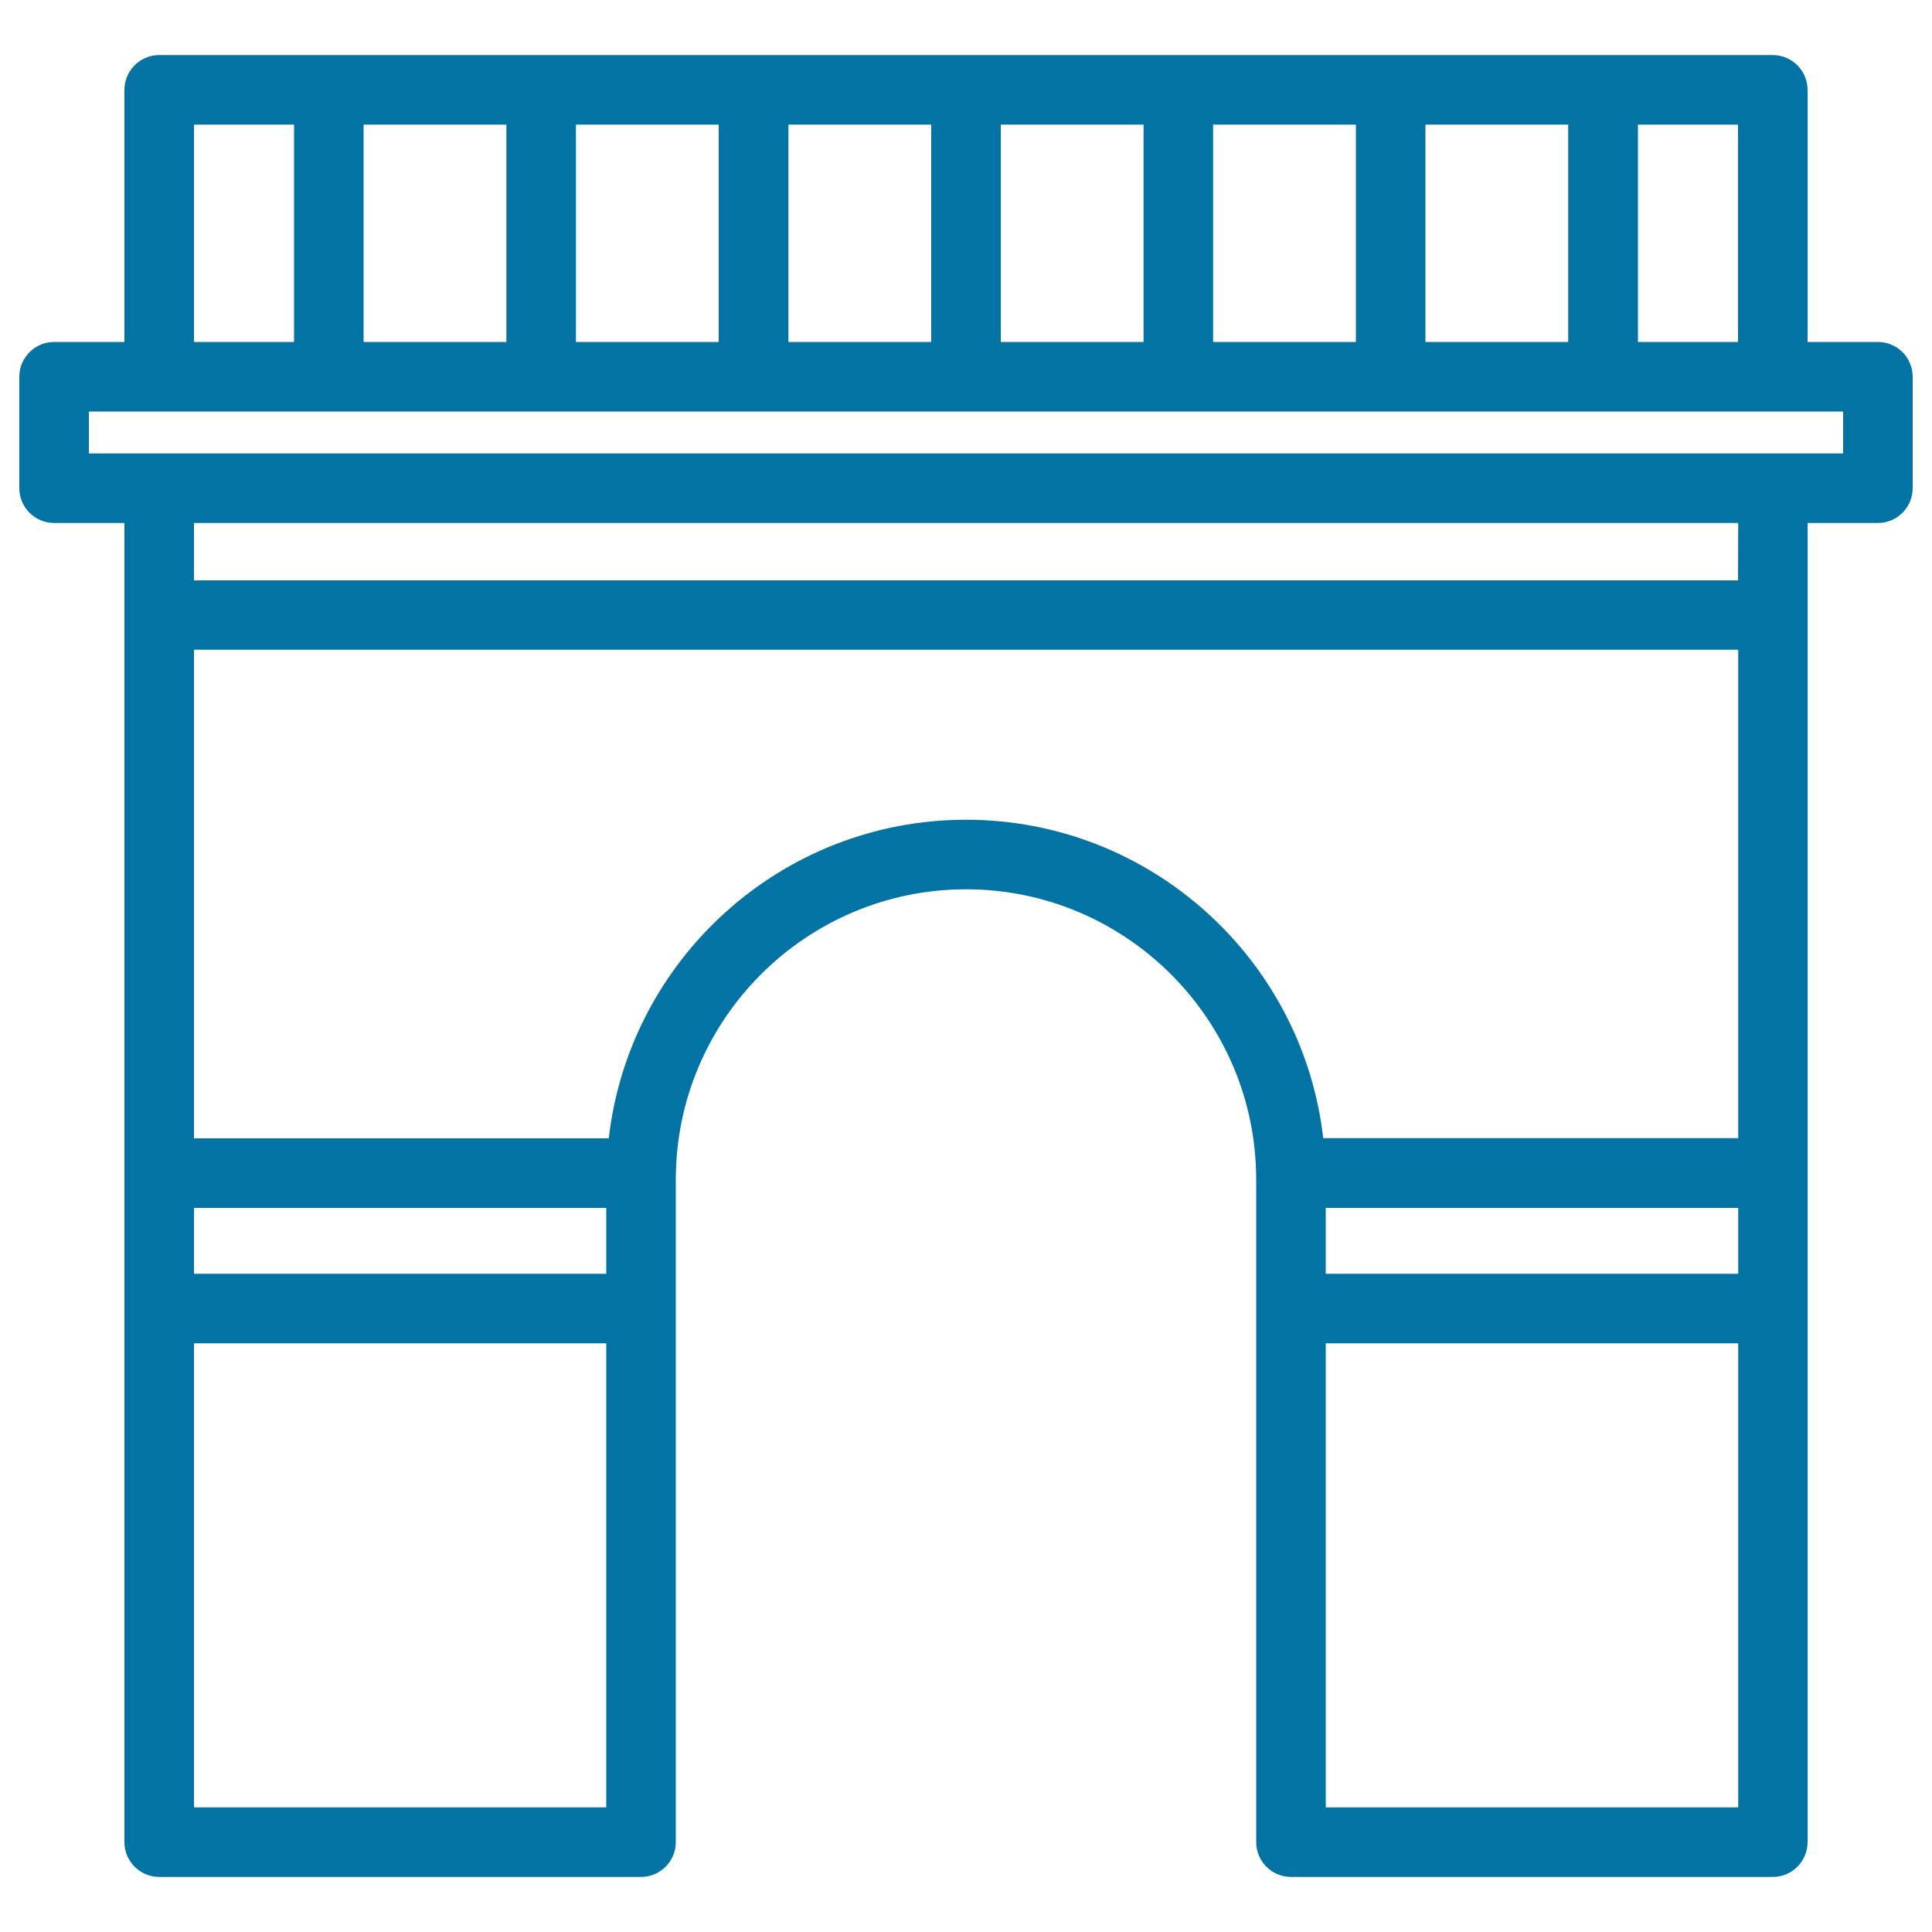 <svg xmlns="http://www.w3.org/2000/svg" viewBox="0 0 1000 1000" style="fill:#0273a2">
<title>Arch SVG icon</title>
<g><path d="M972,177h-36.4V46.5c0-9.9-8.1-18-18-18H82.4c-9.9,0-18,8.1-18,18V177H28c-9.9,0-18,8.1-18,18v57.7c0,9.9,8.1,18,18,18h36.4v682.8c0,9.9,8.1,18,18,18h249.4c9.9,0,18-8.1,18-18v-343c0-82.8,67.4-150.2,150.2-150.2c82.8,0,150.2,67.4,150.2,150.2v343c0,9.9,8.1,18,18,18h249.4c9.9,0,18-8.1,18-18V270.7H972c9.9,0,18-8.1,18-18v-57.7C990,185,981.9,177,972,177z M899.6,177h-51.8V64.5h51.8V177z M737.8,177V64.5h73.9V177H737.8z M627.9,177V64.5h73.9V177H627.9z M518,177V64.5h73.9V177H518z M408.1,177V64.5H482V177H408.1z M298.1,177V64.5h73.9V177H298.1z M188.2,177V64.5h73.9V177H188.2z M100.4,64.5h51.8V177h-51.8V64.5z M100.4,625.2h213.4v34.1H100.4V625.2z M100.4,935.5V695.3h213.4v240.2H100.4L100.4,935.5z M500,424.3c-95.5,0-174.3,72.2-184.9,164.9H100.4V336.3h799.3v252.8H684.9C674.3,496.5,595.5,424.3,500,424.3z M686.2,625.2h213.5v34.1H686.2V625.2z M686.2,935.5V695.3h213.5v240.2H686.2L686.2,935.5z M899.6,300.4H100.4v-29.7h799.3L899.6,300.4L899.6,300.4z M954,234.7H46v-21.7h908V234.7z"/></g>
</svg>
